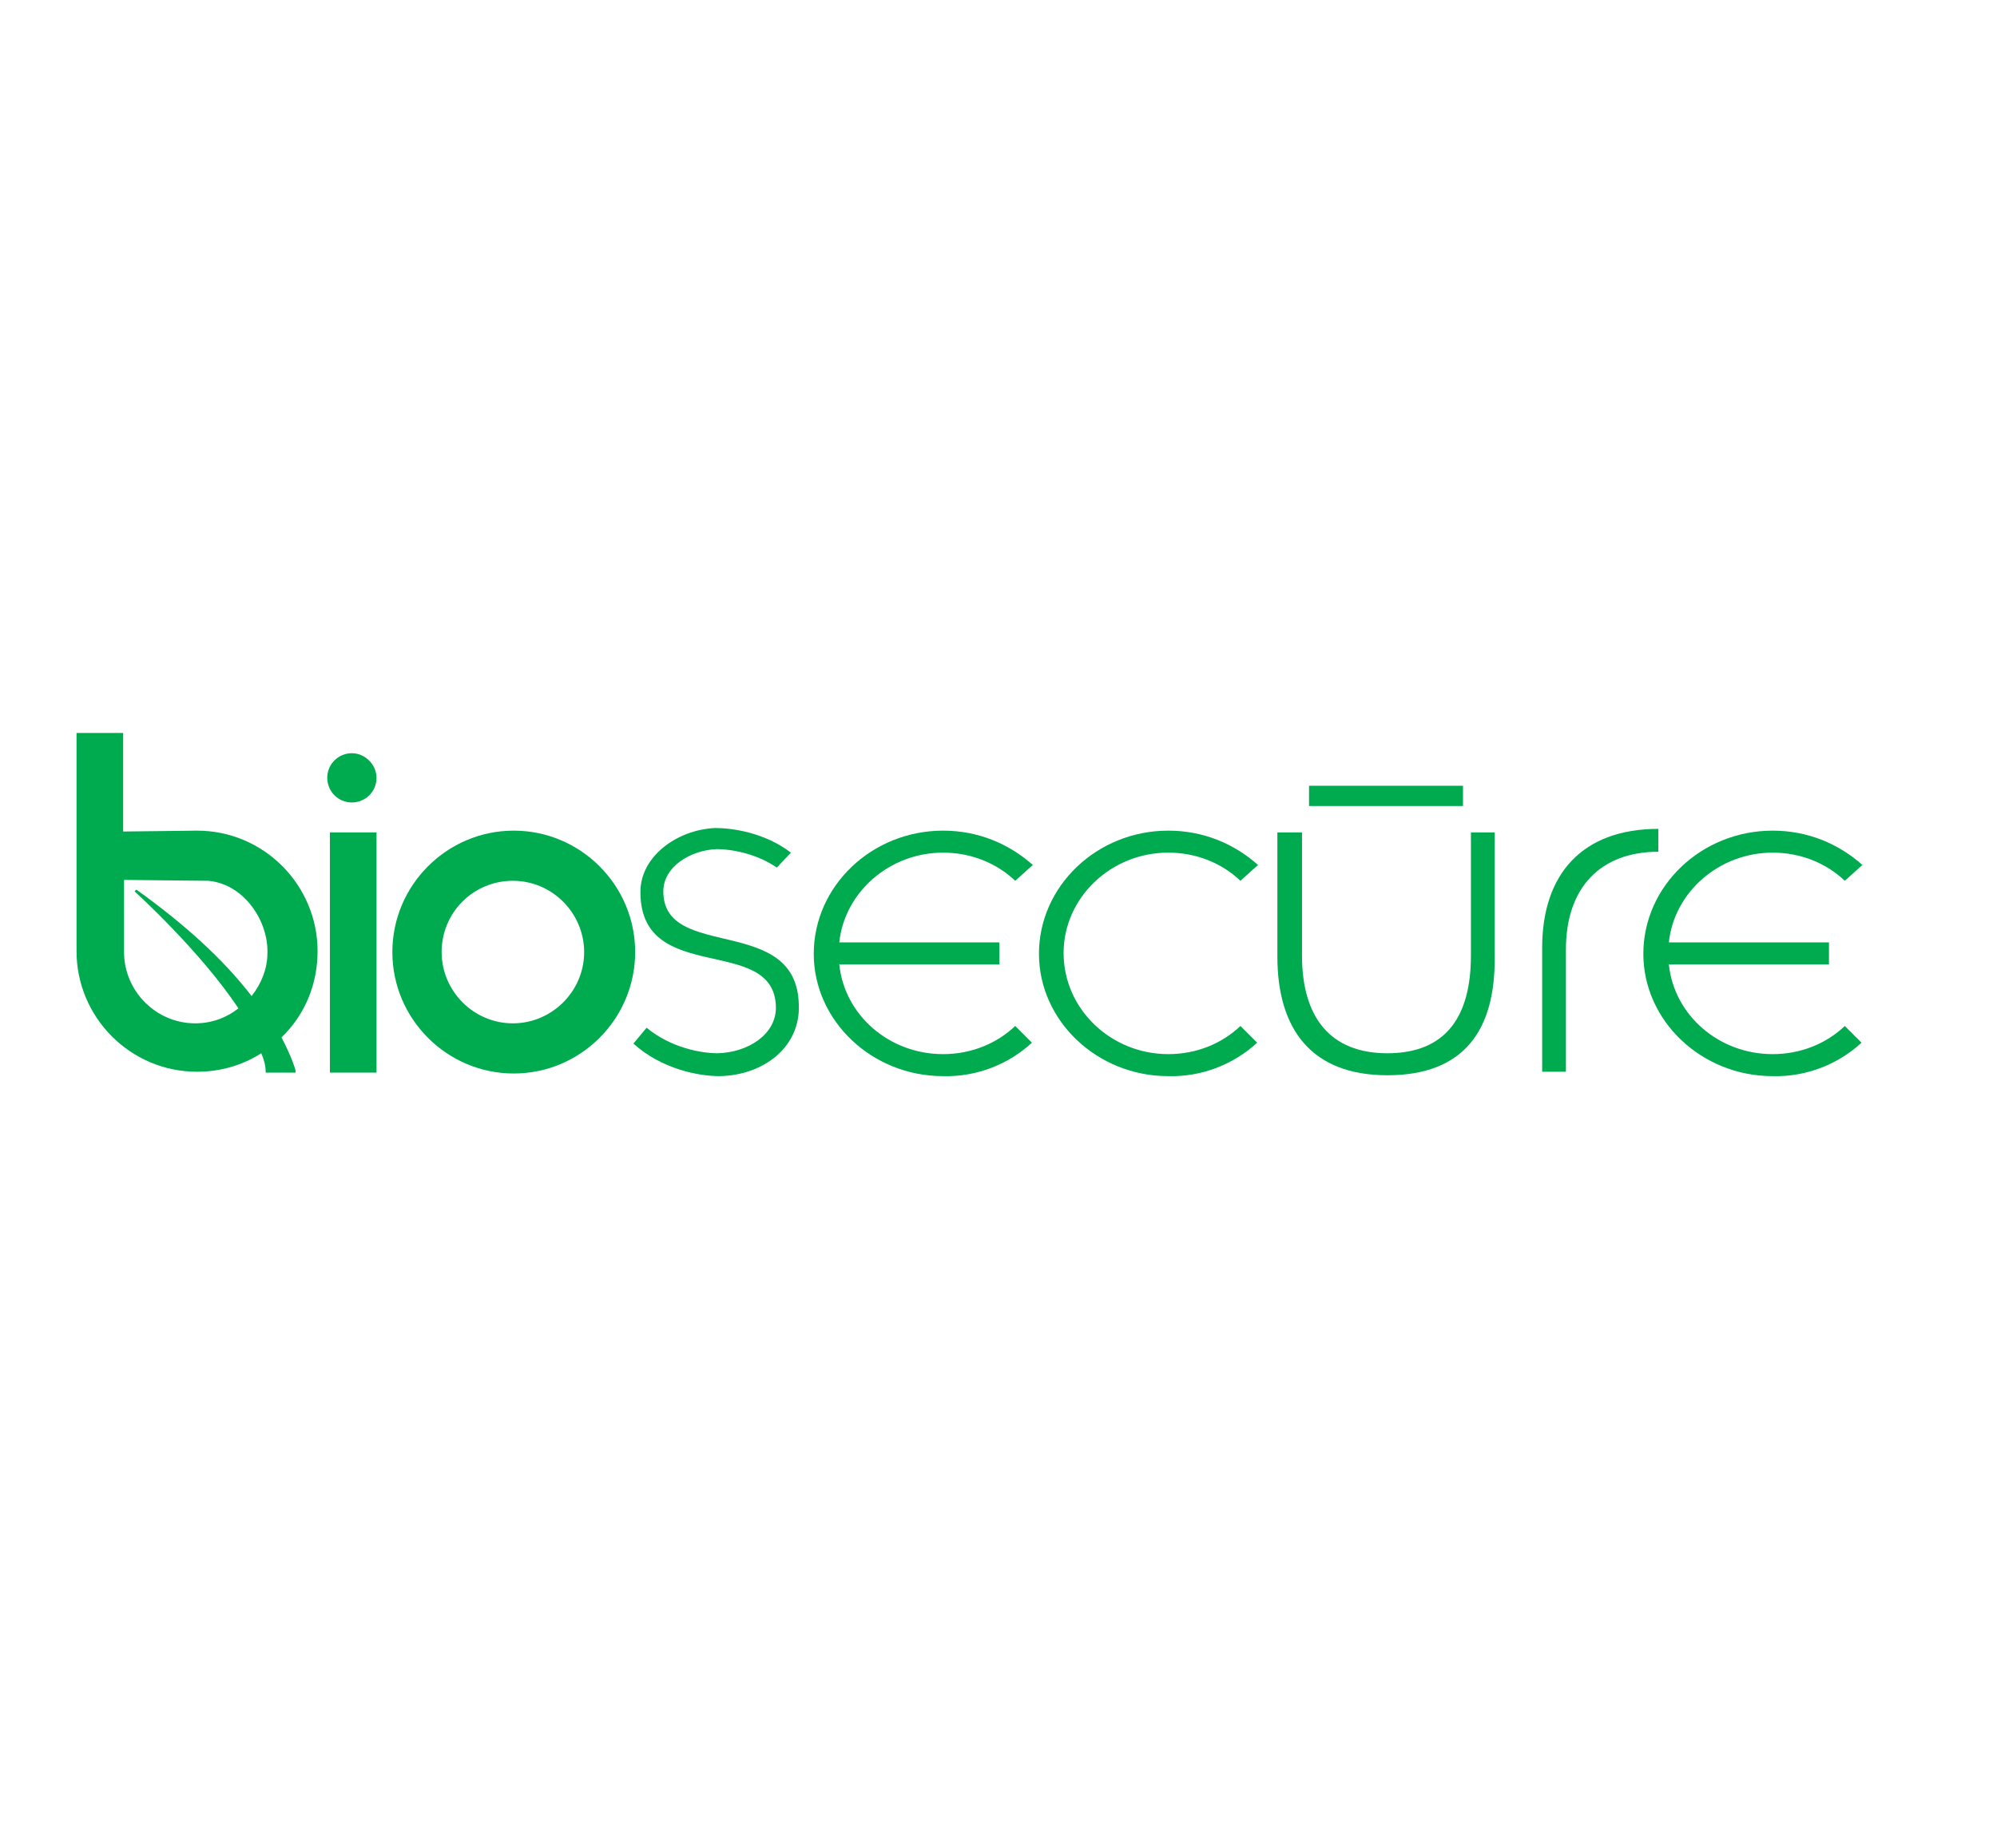 <?xml version="1.0" encoding="utf-8"?><svg version="1.1" id="Layer_1" xmlns="http://www.w3.org/2000/svg" x="0px" y="0px" viewBox="-192 292 227 210" xml:space="preserve" enable-background="new -192 292 227 210"><g><path d="M-178,386.5v-11.2h-5.3v24.6l0,0.2c0,7.5,6.1,13.7,13.7,13.7c2.6,0,5.1-0.7,7.3-2.1c0.3,0.7,0.5,1.4,0.5,2.1
		l0,0.1h3.4l0-0.2c0-0.1-0.4-1.5-1.6-3.8c2.7-2.6,4.1-6.1,4.1-9.8c0-7.5-6.1-13.7-13.7-13.7L-178,386.5z M-176.5,393.1l-0.2,0.2
		c0.1,0.1,7.5,6.8,11.8,13.3c-1.4,1.1-3.1,1.7-4.9,1.7c-4.5,0-8.1-3.7-8.1-8.1l0-0.6V392l9.5,0.1v0l0.1,0c4.1,0.4,6.8,4.6,6.7,8.2
		c0,1.8-0.7,3.5-1.8,4.9C-166.7,400.9-171.2,396.9-176.5,393.1" fill="#00AA4E"/><rect x="-154.5" y="386.6" width="5.3" height="27.3" fill="#00AA4E"/><path d="M-152,377.6c-1.5,0-2.8,1.2-2.8,2.8c0,1.5,1.2,2.8,2.8,2.8c1.5,0,2.8-1.2,2.8-2.8
		C-149.2,378.9-150.5,377.6-152,377.6" fill="#00AA4E"/><path d="M-133.6,386.4c-7.6,0-13.8,6.2-13.8,13.8c0,7.6,6.2,13.8,13.8,13.8c7.6,0,13.8-6.2,13.8-13.8
		C-119.8,392.6-126,386.4-133.6,386.4 M-133.7,392.1c4.5,0,8.1,3.7,8.1,8.1c0,4.5-3.7,8.1-8.1,8.1c-4.5,0-8.1-3.7-8.1-8.1
		C-141.8,395.7-138.2,392.1-133.7,392.1" fill="#00AA4E"/><path d="M-110.2,414.3c-2.4,0-6.6-0.8-9.8-3.7l1.5-1.8c2.8,2.3,6.2,2.9,8.1,2.9c3.4-0.1,6.6-2.1,6.6-5.2
		c-0.1-8.4-15.3-2.4-15.4-13c-0.1-4.1,4.1-7.2,8.5-7.4c1.9,0,5.6,0.5,8.6,2.8l-1.6,1.7c-2.3-1.6-5.2-2.1-6.8-2.1
		c-3,0.1-6.1,2-6.1,4.8c0,8,15.2,2.5,15.4,12.9C-101,410.9-105.1,414.2-110.2,414.3" fill="#00AA4E"/><path d="M-76.6,392.1c-2.1-2-5-3.2-8.2-3.2c-6.1,0-11.2,4.5-11.8,10.2h18.2v2.5h-18.2c0.6,5.8,5.7,10.2,11.8,10.2
		c3.2,0,6.1-1.2,8.2-3.2l1.9,1.9c-2.6,2.4-6.2,3.9-10.1,3.8c-8.1,0-14.7-6.3-14.7-13.9c0-7.7,6.6-14,14.7-14c4,0,7.5,1.5,10.2,3.9
		L-76.6,392.1z" fill="#00AA4E"/><path d="M-51,392.1c-2.1-2-5-3.2-8.2-3.2c-6.6,0-11.9,5.2-11.9,11.4c0,6.4,5.4,11.5,11.9,11.5c3.2,0,6.1-1.2,8.2-3.2
		l1.9,1.9c-2.6,2.4-6.2,3.9-10.1,3.8c-8.1,0-14.7-6.3-14.7-13.9c0-7.7,6.6-14,14.7-14c4,0,7.5,1.5,10.2,3.9L-51,392.1z" fill="#00AA4E"/><path d="M-34.3,414.2c-8.6,0-12.5-5.2-12.5-13.5v-14.1h2.8v14c0,7,3.2,11.1,9.7,11.1c6.6,0,9.5-4.1,9.5-11.1v-14h2.7
		v14.1C-22,409.1-25.6,414.2-34.3,414.2" fill="#00AA4E"/><path d="M-3.5,388.8c-6.5,0-10.5,4-10.5,11.1v13.9h-2.7v-14.1c0-8.4,4.6-13.5,13.2-13.5V388.8z" fill="#00AA4E"/><path d="M17.7,392.1c-2.1-2-5-3.2-8.2-3.2c-6.1,0-11.2,4.5-11.8,10.2h18.2v2.5H-2.3c0.6,5.8,5.7,10.2,11.8,10.2
		c3.2,0,6.1-1.2,8.2-3.2l1.9,1.9c-2.6,2.4-6.2,3.9-10.1,3.8c-8.1,0-14.7-6.3-14.7-13.9c0-7.7,6.6-14,14.7-14c4,0,7.5,1.5,10.2,3.9
		L17.7,392.1z" fill="#00AA4E"/><rect x="-43.2" y="381.3" width="17.5" height="2.3" fill="#00AA4E"/></g></svg>